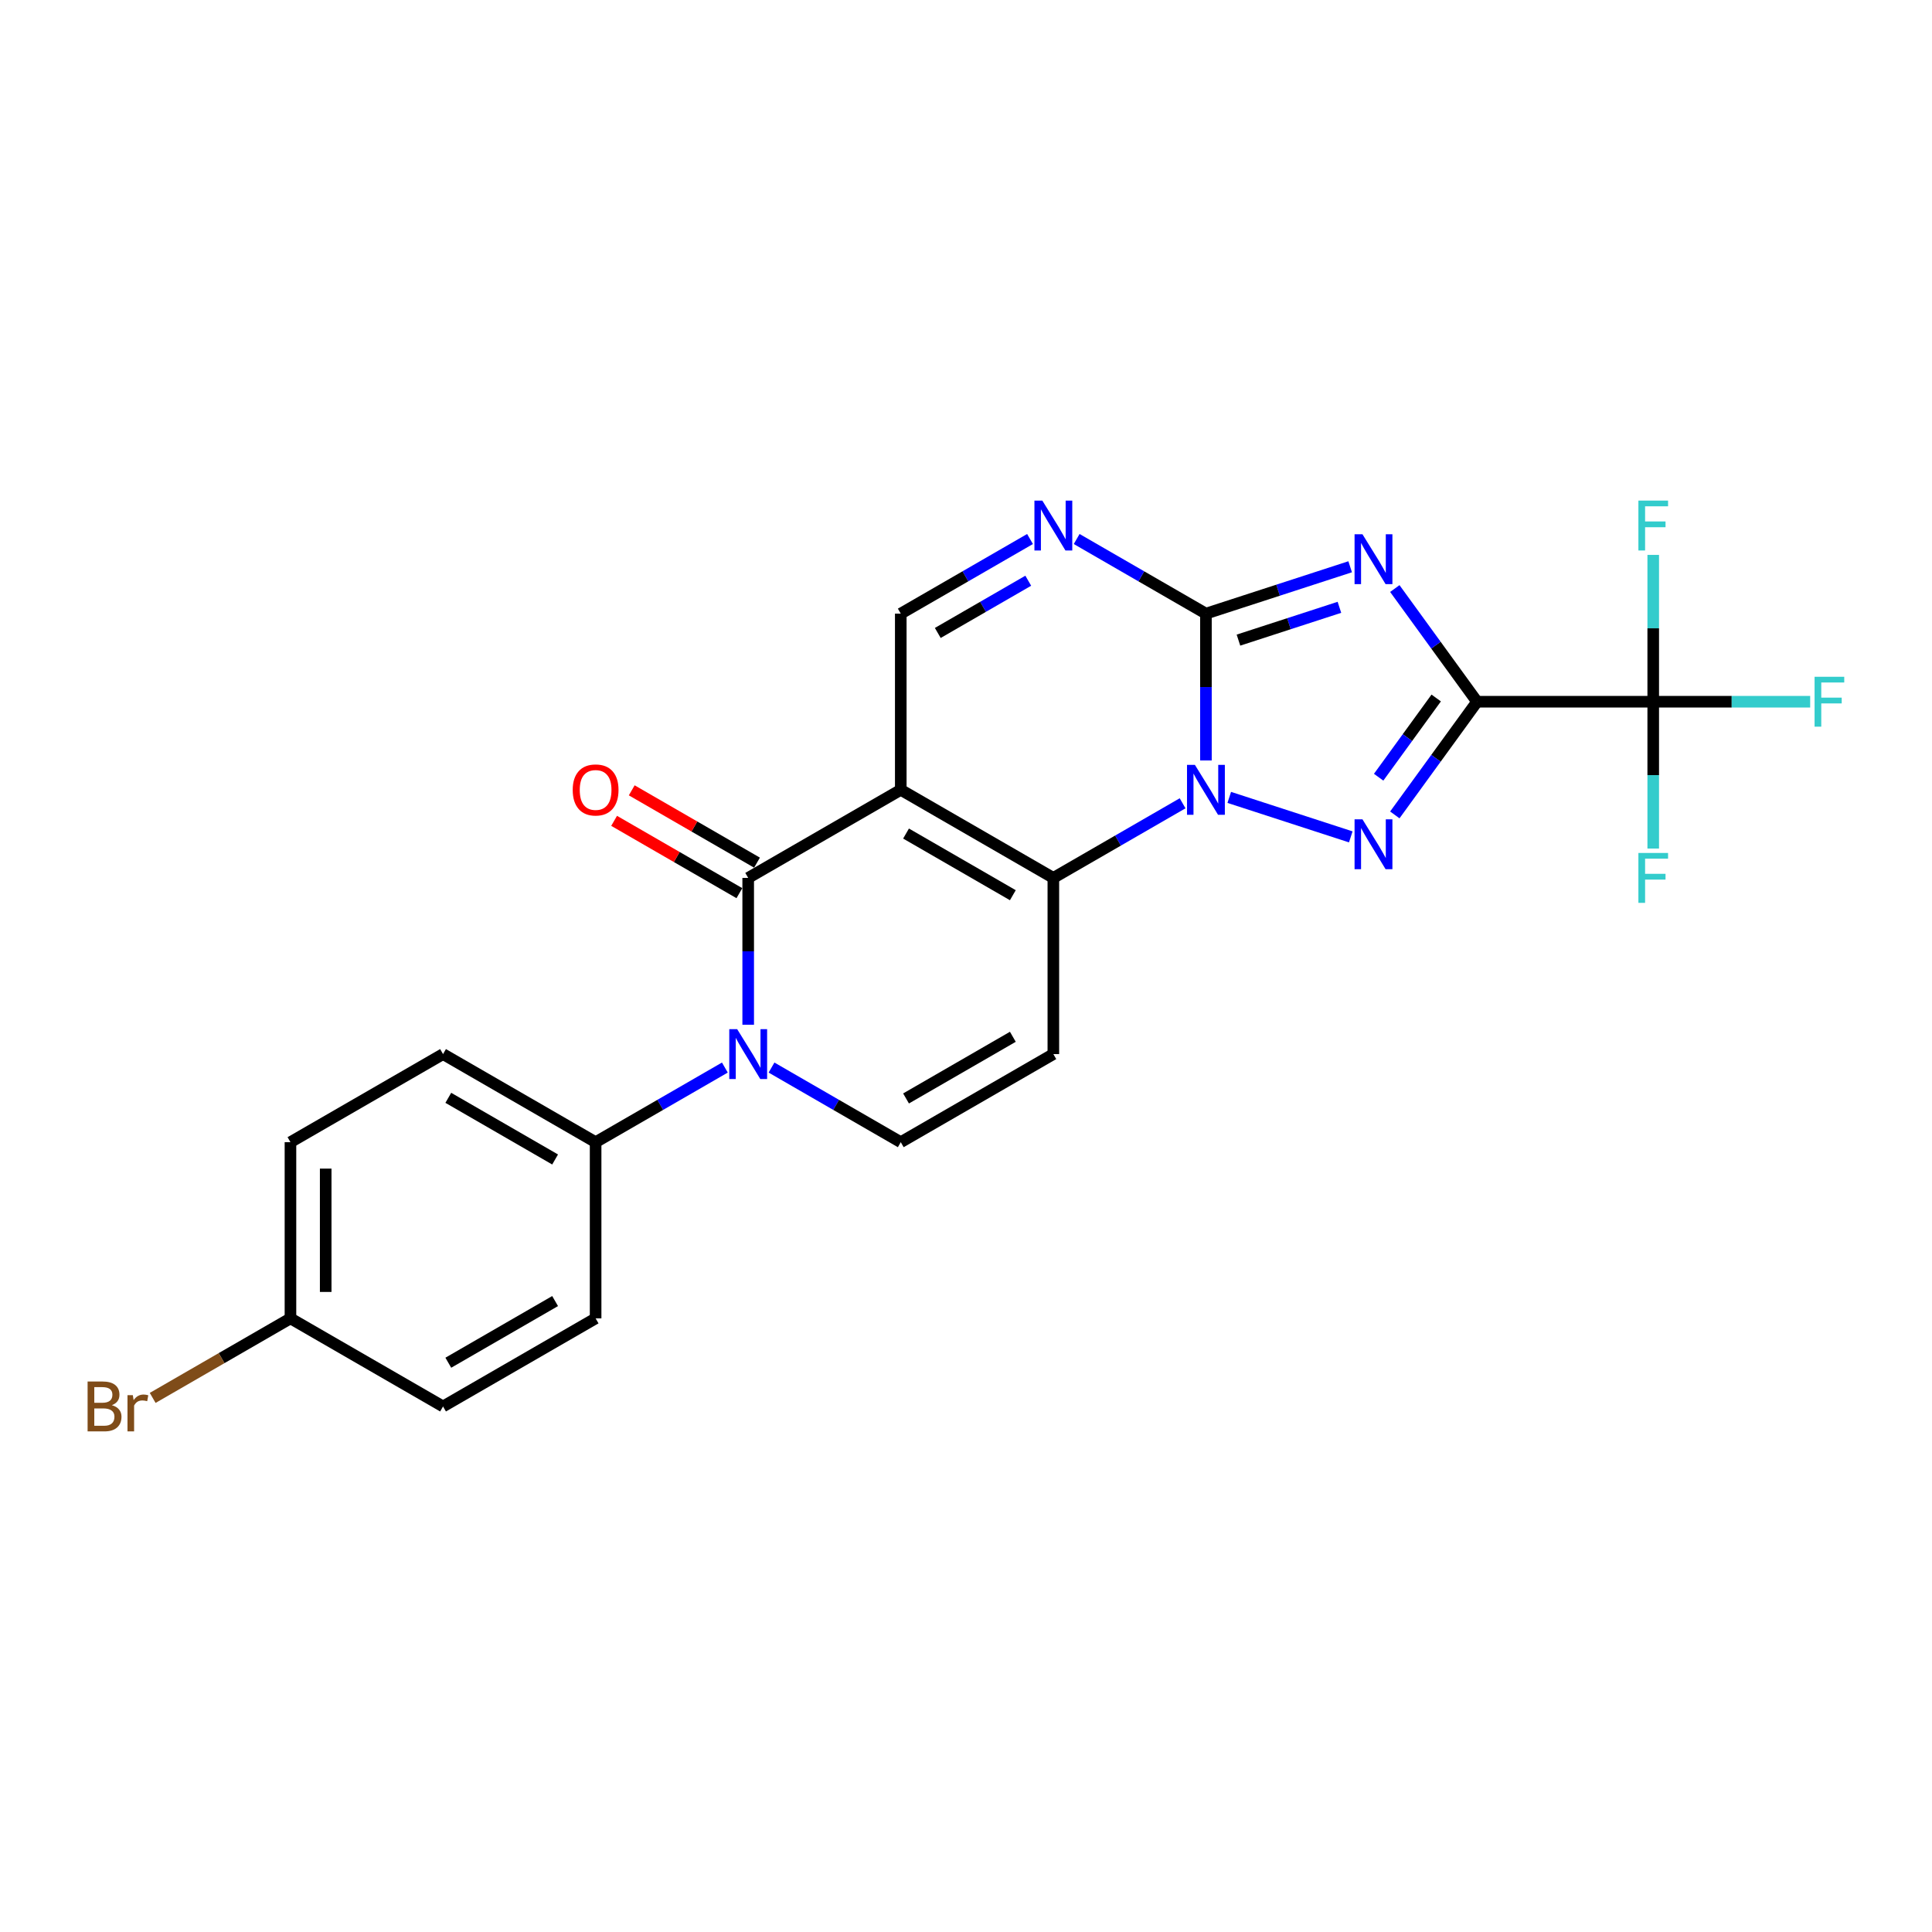 <?xml version='1.0' encoding='iso-8859-1'?>
<svg version='1.1' baseProfile='full'
              xmlns='http://www.w3.org/2000/svg'
                      xmlns:rdkit='http://www.rdkit.org/xml'
                      xmlns:xlink='http://www.w3.org/1999/xlink'
                  xml:space='preserve'
width='1000px' height='1000px' viewBox='0 0 1000 1000'>
<!-- END OF HEADER -->
<rect style='opacity:1.0;fill:#FFFFFF;stroke:none' width='1000' height='1000' x='0' y='0'> </rect>
<path class='bond-1' d='M 764.517,363.212 L 743.236,333.921' style='fill:none;fill-rule:evenodd;stroke:#000000;stroke-width:6px;stroke-linecap:butt;stroke-linejoin:miter;stroke-opacity:1' />
<path class='bond-1' d='M 743.236,333.921 L 721.954,304.629' style='fill:none;fill-rule:evenodd;stroke:#0000FF;stroke-width:6px;stroke-linecap:butt;stroke-linejoin:miter;stroke-opacity:1' />
<path class='bond-4' d='M 764.517,363.212 L 743.236,392.504' style='fill:none;fill-rule:evenodd;stroke:#000000;stroke-width:6px;stroke-linecap:butt;stroke-linejoin:miter;stroke-opacity:1' />
<path class='bond-4' d='M 743.236,392.504 L 721.954,421.795' style='fill:none;fill-rule:evenodd;stroke:#0000FF;stroke-width:6px;stroke-linecap:butt;stroke-linejoin:miter;stroke-opacity:1' />
<path class='bond-4' d='M 743.378,361.279 L 728.48,381.784' style='fill:none;fill-rule:evenodd;stroke:#000000;stroke-width:6px;stroke-linecap:butt;stroke-linejoin:miter;stroke-opacity:1' />
<path class='bond-4' d='M 728.48,381.784 L 713.583,402.288' style='fill:none;fill-rule:evenodd;stroke:#0000FF;stroke-width:6px;stroke-linecap:butt;stroke-linejoin:miter;stroke-opacity:1' />
<path class='bond-10' d='M 764.517,363.212 L 855.709,363.212' style='fill:none;fill-rule:evenodd;stroke:#000000;stroke-width:6px;stroke-linecap:butt;stroke-linejoin:miter;stroke-opacity:1' />
<path class='bond-0' d='M 636.261,412.731 L 699.16,433.168' style='fill:none;fill-rule:evenodd;stroke:#0000FF;stroke-width:6px;stroke-linecap:butt;stroke-linejoin:miter;stroke-opacity:1' />
<path class='bond-5' d='M 612.114,415.779 L 578.663,435.091' style='fill:none;fill-rule:evenodd;stroke:#0000FF;stroke-width:6px;stroke-linecap:butt;stroke-linejoin:miter;stroke-opacity:1' />
<path class='bond-5' d='M 578.663,435.091 L 545.213,454.404' style='fill:none;fill-rule:evenodd;stroke:#000000;stroke-width:6px;stroke-linecap:butt;stroke-linejoin:miter;stroke-opacity:1' />
<path class='bond-24' d='M 624.187,393.616 L 624.187,355.616' style='fill:none;fill-rule:evenodd;stroke:#0000FF;stroke-width:6px;stroke-linecap:butt;stroke-linejoin:miter;stroke-opacity:1' />
<path class='bond-24' d='M 624.187,355.616 L 624.187,317.616' style='fill:none;fill-rule:evenodd;stroke:#000000;stroke-width:6px;stroke-linecap:butt;stroke-linejoin:miter;stroke-opacity:1' />
<path class='bond-3' d='M 698.842,293.359 L 661.515,305.488' style='fill:none;fill-rule:evenodd;stroke:#0000FF;stroke-width:6px;stroke-linecap:butt;stroke-linejoin:miter;stroke-opacity:1' />
<path class='bond-3' d='M 661.515,305.488 L 624.187,317.616' style='fill:none;fill-rule:evenodd;stroke:#000000;stroke-width:6px;stroke-linecap:butt;stroke-linejoin:miter;stroke-opacity:1' />
<path class='bond-3' d='M 693.28,314.344 L 667.151,322.834' style='fill:none;fill-rule:evenodd;stroke:#0000FF;stroke-width:6px;stroke-linecap:butt;stroke-linejoin:miter;stroke-opacity:1' />
<path class='bond-3' d='M 667.151,322.834 L 641.022,331.323' style='fill:none;fill-rule:evenodd;stroke:#000000;stroke-width:6px;stroke-linecap:butt;stroke-linejoin:miter;stroke-opacity:1' />
<path class='bond-2' d='M 466.238,408.808 L 545.213,454.404' style='fill:none;fill-rule:evenodd;stroke:#000000;stroke-width:6px;stroke-linecap:butt;stroke-linejoin:miter;stroke-opacity:1' />
<path class='bond-2' d='M 468.965,431.442 L 524.247,463.36' style='fill:none;fill-rule:evenodd;stroke:#000000;stroke-width:6px;stroke-linecap:butt;stroke-linejoin:miter;stroke-opacity:1' />
<path class='bond-6' d='M 466.238,408.808 L 387.264,454.404' style='fill:none;fill-rule:evenodd;stroke:#000000;stroke-width:6px;stroke-linecap:butt;stroke-linejoin:miter;stroke-opacity:1' />
<path class='bond-25' d='M 466.238,408.808 L 466.238,317.616' style='fill:none;fill-rule:evenodd;stroke:#000000;stroke-width:6px;stroke-linecap:butt;stroke-linejoin:miter;stroke-opacity:1' />
<path class='bond-8' d='M 624.187,317.616 L 590.737,298.304' style='fill:none;fill-rule:evenodd;stroke:#000000;stroke-width:6px;stroke-linecap:butt;stroke-linejoin:miter;stroke-opacity:1' />
<path class='bond-8' d='M 590.737,298.304 L 557.287,278.991' style='fill:none;fill-rule:evenodd;stroke:#0000FF;stroke-width:6px;stroke-linecap:butt;stroke-linejoin:miter;stroke-opacity:1' />
<path class='bond-9' d='M 545.213,454.404 L 545.213,545.596' style='fill:none;fill-rule:evenodd;stroke:#000000;stroke-width:6px;stroke-linecap:butt;stroke-linejoin:miter;stroke-opacity:1' />
<path class='bond-14' d='M 391.823,446.507 L 359.404,427.789' style='fill:none;fill-rule:evenodd;stroke:#000000;stroke-width:6px;stroke-linecap:butt;stroke-linejoin:miter;stroke-opacity:1' />
<path class='bond-14' d='M 359.404,427.789 L 326.984,409.071' style='fill:none;fill-rule:evenodd;stroke:#FF0000;stroke-width:6px;stroke-linecap:butt;stroke-linejoin:miter;stroke-opacity:1' />
<path class='bond-14' d='M 382.704,462.302 L 350.284,443.584' style='fill:none;fill-rule:evenodd;stroke:#000000;stroke-width:6px;stroke-linecap:butt;stroke-linejoin:miter;stroke-opacity:1' />
<path class='bond-14' d='M 350.284,443.584 L 317.864,424.866' style='fill:none;fill-rule:evenodd;stroke:#FF0000;stroke-width:6px;stroke-linecap:butt;stroke-linejoin:miter;stroke-opacity:1' />
<path class='bond-26' d='M 387.264,454.404 L 387.264,492.404' style='fill:none;fill-rule:evenodd;stroke:#000000;stroke-width:6px;stroke-linecap:butt;stroke-linejoin:miter;stroke-opacity:1' />
<path class='bond-26' d='M 387.264,492.404 L 387.264,530.403' style='fill:none;fill-rule:evenodd;stroke:#0000FF;stroke-width:6px;stroke-linecap:butt;stroke-linejoin:miter;stroke-opacity:1' />
<path class='bond-7' d='M 399.338,552.567 L 432.788,571.879' style='fill:none;fill-rule:evenodd;stroke:#0000FF;stroke-width:6px;stroke-linecap:butt;stroke-linejoin:miter;stroke-opacity:1' />
<path class='bond-7' d='M 432.788,571.879 L 466.238,591.192' style='fill:none;fill-rule:evenodd;stroke:#000000;stroke-width:6px;stroke-linecap:butt;stroke-linejoin:miter;stroke-opacity:1' />
<path class='bond-13' d='M 375.19,552.567 L 341.74,571.879' style='fill:none;fill-rule:evenodd;stroke:#0000FF;stroke-width:6px;stroke-linecap:butt;stroke-linejoin:miter;stroke-opacity:1' />
<path class='bond-13' d='M 341.74,571.879 L 308.289,591.192' style='fill:none;fill-rule:evenodd;stroke:#000000;stroke-width:6px;stroke-linecap:butt;stroke-linejoin:miter;stroke-opacity:1' />
<path class='bond-12' d='M 533.139,278.991 L 499.689,298.304' style='fill:none;fill-rule:evenodd;stroke:#0000FF;stroke-width:6px;stroke-linecap:butt;stroke-linejoin:miter;stroke-opacity:1' />
<path class='bond-12' d='M 499.689,298.304 L 466.238,317.616' style='fill:none;fill-rule:evenodd;stroke:#000000;stroke-width:6px;stroke-linecap:butt;stroke-linejoin:miter;stroke-opacity:1' />
<path class='bond-12' d='M 532.223,300.58 L 508.808,314.099' style='fill:none;fill-rule:evenodd;stroke:#0000FF;stroke-width:6px;stroke-linecap:butt;stroke-linejoin:miter;stroke-opacity:1' />
<path class='bond-12' d='M 508.808,314.099 L 485.393,327.617' style='fill:none;fill-rule:evenodd;stroke:#000000;stroke-width:6px;stroke-linecap:butt;stroke-linejoin:miter;stroke-opacity:1' />
<path class='bond-11' d='M 545.213,545.596 L 466.238,591.192' style='fill:none;fill-rule:evenodd;stroke:#000000;stroke-width:6px;stroke-linecap:butt;stroke-linejoin:miter;stroke-opacity:1' />
<path class='bond-11' d='M 524.247,536.64 L 468.965,568.558' style='fill:none;fill-rule:evenodd;stroke:#000000;stroke-width:6px;stroke-linecap:butt;stroke-linejoin:miter;stroke-opacity:1' />
<path class='bond-15' d='M 855.709,363.212 L 896.326,363.212' style='fill:none;fill-rule:evenodd;stroke:#000000;stroke-width:6px;stroke-linecap:butt;stroke-linejoin:miter;stroke-opacity:1' />
<path class='bond-15' d='M 896.326,363.212 L 936.943,363.212' style='fill:none;fill-rule:evenodd;stroke:#33CCCC;stroke-width:6px;stroke-linecap:butt;stroke-linejoin:miter;stroke-opacity:1' />
<path class='bond-16' d='M 855.709,363.212 L 855.709,401.212' style='fill:none;fill-rule:evenodd;stroke:#000000;stroke-width:6px;stroke-linecap:butt;stroke-linejoin:miter;stroke-opacity:1' />
<path class='bond-16' d='M 855.709,401.212 L 855.709,439.211' style='fill:none;fill-rule:evenodd;stroke:#33CCCC;stroke-width:6px;stroke-linecap:butt;stroke-linejoin:miter;stroke-opacity:1' />
<path class='bond-17' d='M 855.709,363.212 L 855.709,325.213' style='fill:none;fill-rule:evenodd;stroke:#000000;stroke-width:6px;stroke-linecap:butt;stroke-linejoin:miter;stroke-opacity:1' />
<path class='bond-17' d='M 855.709,325.213 L 855.709,287.213' style='fill:none;fill-rule:evenodd;stroke:#33CCCC;stroke-width:6px;stroke-linecap:butt;stroke-linejoin:miter;stroke-opacity:1' />
<path class='bond-18' d='M 308.289,591.192 L 229.315,545.596' style='fill:none;fill-rule:evenodd;stroke:#000000;stroke-width:6px;stroke-linecap:butt;stroke-linejoin:miter;stroke-opacity:1' />
<path class='bond-18' d='M 287.324,600.147 L 232.042,568.23' style='fill:none;fill-rule:evenodd;stroke:#000000;stroke-width:6px;stroke-linecap:butt;stroke-linejoin:miter;stroke-opacity:1' />
<path class='bond-19' d='M 308.289,591.192 L 308.289,682.384' style='fill:none;fill-rule:evenodd;stroke:#000000;stroke-width:6px;stroke-linecap:butt;stroke-linejoin:miter;stroke-opacity:1' />
<path class='bond-22' d='M 229.315,545.596 L 150.34,591.192' style='fill:none;fill-rule:evenodd;stroke:#000000;stroke-width:6px;stroke-linecap:butt;stroke-linejoin:miter;stroke-opacity:1' />
<path class='bond-21' d='M 308.289,682.384 L 229.315,727.98' style='fill:none;fill-rule:evenodd;stroke:#000000;stroke-width:6px;stroke-linecap:butt;stroke-linejoin:miter;stroke-opacity:1' />
<path class='bond-21' d='M 287.324,673.428 L 232.042,705.345' style='fill:none;fill-rule:evenodd;stroke:#000000;stroke-width:6px;stroke-linecap:butt;stroke-linejoin:miter;stroke-opacity:1' />
<path class='bond-20' d='M 150.34,682.384 L 229.315,727.98' style='fill:none;fill-rule:evenodd;stroke:#000000;stroke-width:6px;stroke-linecap:butt;stroke-linejoin:miter;stroke-opacity:1' />
<path class='bond-23' d='M 150.34,682.384 L 114.683,702.97' style='fill:none;fill-rule:evenodd;stroke:#000000;stroke-width:6px;stroke-linecap:butt;stroke-linejoin:miter;stroke-opacity:1' />
<path class='bond-23' d='M 114.683,702.97 L 79.026,723.557' style='fill:none;fill-rule:evenodd;stroke:#7F4C19;stroke-width:6px;stroke-linecap:butt;stroke-linejoin:miter;stroke-opacity:1' />
<path class='bond-27' d='M 150.34,682.384 L 150.34,591.192' style='fill:none;fill-rule:evenodd;stroke:#000000;stroke-width:6px;stroke-linecap:butt;stroke-linejoin:miter;stroke-opacity:1' />
<path class='bond-27' d='M 168.579,668.705 L 168.579,604.871' style='fill:none;fill-rule:evenodd;stroke:#000000;stroke-width:6px;stroke-linecap:butt;stroke-linejoin:miter;stroke-opacity:1' />
<path  class='atom-1' d='M 618.479 395.895
L 626.941 409.574
Q 627.78 410.924, 629.13 413.368
Q 630.48 415.812, 630.553 415.958
L 630.553 395.895
L 633.981 395.895
L 633.981 421.721
L 630.443 421.721
L 621.36 406.765
Q 620.303 405.015, 619.172 403.008
Q 618.077 401.002, 617.749 400.382
L 617.749 421.721
L 614.393 421.721
L 614.393 395.895
L 618.479 395.895
' fill='#0000FF'/>
<path  class='atom-2' d='M 705.207 276.524
L 713.67 290.202
Q 714.509 291.552, 715.859 293.996
Q 717.208 296.44, 717.281 296.586
L 717.281 276.524
L 720.71 276.524
L 720.71 302.349
L 717.172 302.349
L 708.089 287.394
Q 707.031 285.643, 705.9 283.637
Q 704.806 281.63, 704.478 281.01
L 704.478 302.349
L 701.122 302.349
L 701.122 276.524
L 705.207 276.524
' fill='#0000FF'/>
<path  class='atom-5' d='M 705.207 424.075
L 713.67 437.754
Q 714.509 439.104, 715.859 441.548
Q 717.208 443.991, 717.281 444.137
L 717.281 424.075
L 720.71 424.075
L 720.71 449.901
L 717.172 449.901
L 708.089 434.945
Q 707.031 433.194, 705.9 431.188
Q 704.806 429.182, 704.478 428.562
L 704.478 449.901
L 701.122 449.901
L 701.122 424.075
L 705.207 424.075
' fill='#0000FF'/>
<path  class='atom-8' d='M 381.555 532.683
L 390.018 546.362
Q 390.857 547.712, 392.206 550.156
Q 393.556 552.599, 393.629 552.745
L 393.629 532.683
L 397.058 532.683
L 397.058 558.509
L 393.52 558.509
L 384.437 543.553
Q 383.379 541.802, 382.248 539.796
Q 381.154 537.79, 380.826 537.17
L 380.826 558.509
L 377.47 558.509
L 377.47 532.683
L 381.555 532.683
' fill='#0000FF'/>
<path  class='atom-9' d='M 539.504 259.108
L 547.967 272.786
Q 548.806 274.136, 550.155 276.58
Q 551.505 279.024, 551.578 279.17
L 551.578 259.108
L 555.007 259.108
L 555.007 284.933
L 551.469 284.933
L 542.386 269.978
Q 541.328 268.227, 540.197 266.22
Q 539.103 264.214, 538.775 263.594
L 538.775 284.933
L 535.419 284.933
L 535.419 259.108
L 539.504 259.108
' fill='#0000FF'/>
<path  class='atom-15' d='M 296.434 408.881
Q 296.434 402.68, 299.498 399.215
Q 302.562 395.749, 308.289 395.749
Q 314.016 395.749, 317.08 399.215
Q 320.144 402.68, 320.144 408.881
Q 320.144 415.155, 317.044 418.73
Q 313.943 422.268, 308.289 422.268
Q 302.599 422.268, 299.498 418.73
Q 296.434 415.192, 296.434 408.881
M 308.289 419.35
Q 312.229 419.35, 314.344 416.724
Q 316.497 414.061, 316.497 408.881
Q 316.497 403.811, 314.344 401.257
Q 312.229 398.668, 308.289 398.668
Q 304.35 398.668, 302.198 401.221
Q 300.082 403.774, 300.082 408.881
Q 300.082 414.097, 302.198 416.724
Q 304.35 419.35, 308.289 419.35
' fill='#FF0000'/>
<path  class='atom-16' d='M 939.223 350.299
L 954.579 350.299
L 954.579 353.254
L 942.688 353.254
L 942.688 361.097
L 953.266 361.097
L 953.266 364.088
L 942.688 364.088
L 942.688 376.125
L 939.223 376.125
L 939.223 350.299
' fill='#33CCCC'/>
<path  class='atom-17' d='M 848.031 441.491
L 863.387 441.491
L 863.387 444.446
L 851.496 444.446
L 851.496 452.288
L 862.074 452.288
L 862.074 455.279
L 851.496 455.279
L 851.496 467.317
L 848.031 467.317
L 848.031 441.491
' fill='#33CCCC'/>
<path  class='atom-18' d='M 848.031 259.108
L 863.387 259.108
L 863.387 262.062
L 851.496 262.062
L 851.496 269.905
L 862.074 269.905
L 862.074 272.896
L 851.496 272.896
L 851.496 284.933
L 848.031 284.933
L 848.031 259.108
' fill='#33CCCC'/>
<path  class='atom-24' d='M 57.888 727.323
Q 60.368 728.016, 61.608 729.548
Q 62.885 731.044, 62.885 733.269
Q 62.885 736.844, 60.587 738.886
Q 58.325 740.892, 54.021 740.892
L 45.34 740.892
L 45.34 715.067
L 52.963 715.067
Q 57.377 715.067, 59.602 716.854
Q 61.827 718.642, 61.827 721.925
Q 61.827 725.828, 57.888 727.323
M 48.805 717.985
L 48.805 726.083
L 52.963 726.083
Q 55.517 726.083, 56.83 725.062
Q 58.179 724.004, 58.179 721.925
Q 58.179 717.985, 52.963 717.985
L 48.805 717.985
M 54.021 737.974
Q 56.538 737.974, 57.888 736.771
Q 59.237 735.567, 59.237 733.269
Q 59.237 731.153, 57.742 730.095
Q 56.283 729.001, 53.474 729.001
L 48.805 729.001
L 48.805 737.974
L 54.021 737.974
' fill='#7F4C19'/>
<path  class='atom-24' d='M 68.758 722.143
L 69.159 724.733
Q 71.129 721.815, 74.339 721.815
Q 75.36 721.815, 76.746 722.18
L 76.199 725.244
Q 74.63 724.879, 73.755 724.879
Q 72.223 724.879, 71.202 725.499
Q 70.217 726.083, 69.414 727.506
L 69.414 740.892
L 65.986 740.892
L 65.986 722.143
L 68.758 722.143
' fill='#7F4C19'/>
</svg>
